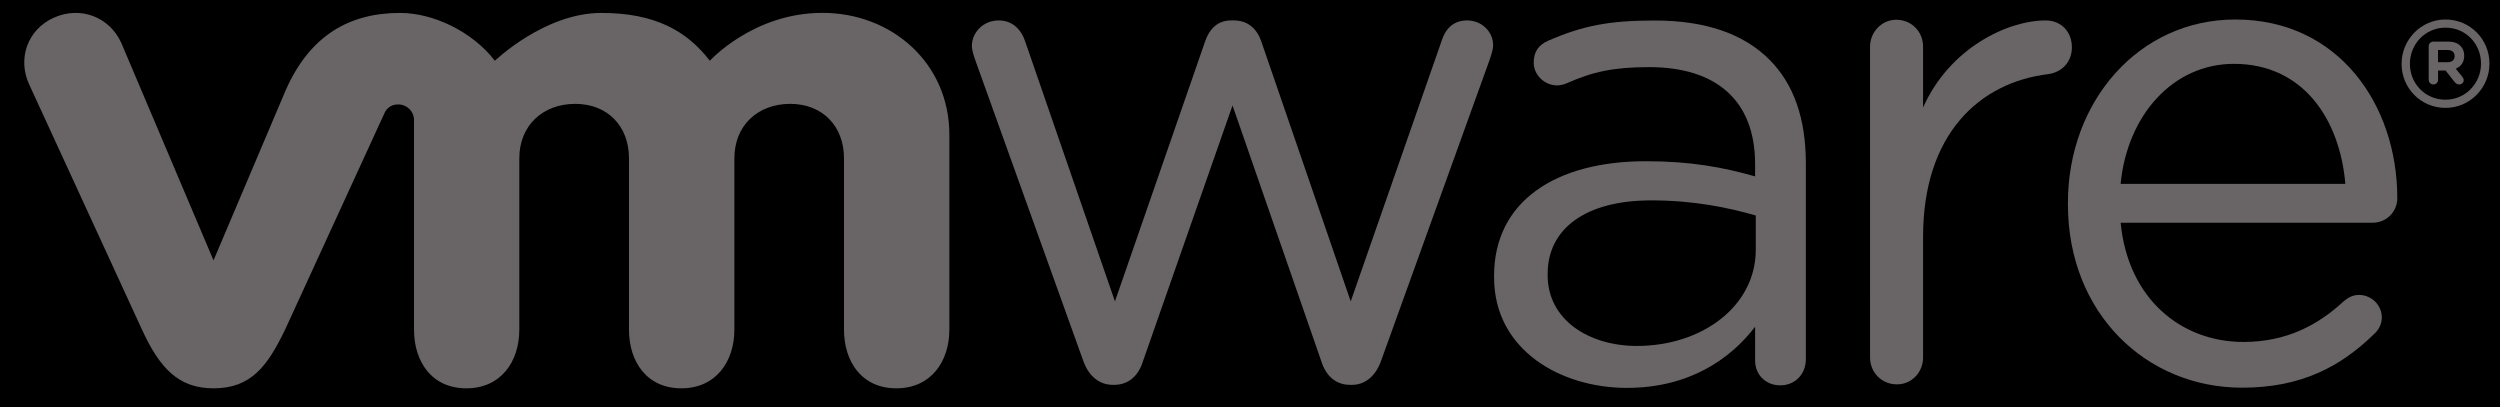 <svg enable-background="new 0 0 190.25 31" height="31px" id="svg2" inkscape:version="0.47 r22583" sodipodi:docname="VMW_10Q1_LGO_GUIDE_USLET_EN_R1.pdf" version="1.1" viewBox="0 0 190.25 31" width="190.25px" x="0px" xml:space="preserve" xmlns="http://www.w3.org/2000/svg" xmlns:cc="http://creativecommons.org/ns#" xmlns:dc="http://purl.org/dc/elements/1.1/" xmlns:inkscape="http://www.inkscape.org/namespaces/inkscape" xmlns:rdf="http://www.w3.org/1999/02/22-rdf-syntax-ns#" xmlns:sodipodi="http://sodipodi.sourceforge.net/DTD/sodipodi-0.dtd" xmlns:svg="http://www.w3.org/2000/svg" xmlns:xlink="http://www.w3.org/1999/xlink" y="0px">
<defs>
<inkscape:perspective id="perspective10" inkscape:persp3d-origin="0.5 : 0.33333333 : 1" inkscape:vp_x="0 : 0.5 : 1" inkscape:vp_y="0 : 1000 : 0" inkscape:vp_z="1 : 0.5 : 1" sodipodi:type="inkscape:persp3d">
</inkscape:perspective>
</defs>
<sodipodi:namedview bordercolor="#666666" borderopacity="1" gridtolerance="10" guidetolerance="10" id="namedview4" inkscape:current-layer="g12" inkscape:cx="6.645" inkscape:cy="29.957033" inkscape:pageopacity="0" inkscape:pageshadow="2" inkscape:window-height="514" inkscape:window-maximized="1" inkscape:window-width="1024" inkscape:window-x="-8" inkscape:window-y="-8" inkscape:zoom="0.72880595" objecttolerance="10" pagecolor="#ffffff" showgrid="false">
</sodipodi:namedview>
<g id="g12" inkscape:groupmode="layer" inkscape:label="VMW_10Q1_LGO_GUIDE_USLET_EN_R1" transform="matrix(1.25, 0, 0, -1.25, -375.855, 370.03)">
<g id="g164">
<g>
<g>
<defs>
<rect height="1237.498" id="SVGID_1_" width="956.25" x="-193.841" y="-199.548"></rect>
</defs>
<clippath id="SVGID_2_">
<use overflow="visible" xlink:href="#SVGID_1_"></use>
</clippath>
<g clip-path="url(#SVGID_2_)" id="g166">
<g id="g172" transform="translate(388.349, 250.856)">
<path d="M-21.716,23.2l-6.571,18.298c-0.084,0.253-0.209,0.587-0.209,0.88        c0,0.793,0.67,1.546,1.63,1.546c0.838,0,1.384-0.544,1.634-1.337l5.445-15.767l5.484,15.811        c0.25,0.75,0.753,1.294,1.586,1.294h0.17c0.881,0,1.425-0.544,1.675-1.294l5.439-15.811l5.531,15.85        c0.209,0.673,0.666,1.255,1.548,1.255c0.92,0,1.591-0.708,1.591-1.505c0-0.292-0.127-0.625-0.209-0.88L-3.585,23.2        c-0.338-0.958-1.005-1.461-1.76-1.461H-5.47c-0.838,0-1.467,0.503-1.762,1.461l-5.397,15.549L-18.073,23.2        c-0.293-0.958-0.923-1.461-1.758-1.461h-0.088C-20.712,21.739-21.379,22.242-21.716,23.2" fill="#696566" id="path174"></path>
</g>
<g id="g176" transform="translate(436.249, 269.985)">
<path d="M-21.717,23.2c0,0.883,0.712,1.637,1.591,1.637c0.927,0,1.637-0.713,1.637-1.637v-3.713        c1.592,3.606,5.123,5.308,7.463,5.308c0.969,0,1.598-0.712,1.598-1.634c0-0.882-0.584-1.508-1.43-1.634        c-4.195-0.503-7.63-3.65-7.63-9.9V4.274c0-0.881-0.67-1.634-1.592-1.634c-0.923,0-1.636,0.716-1.636,1.634L-21.717,23.2        L-21.717,23.2z" fill="#696566" id="path178"></path>
</g>
<g id="g180" transform="translate(458.898, 249.221)">
<path d="M-21.716,23.2c-5.837,0-10.603,4.527-10.603,11.166v0.086        c0,6.183,4.316,11.164,10.192,11.164c6.283,0,9.861-5.184,9.861-10.873c0-0.874-0.705-1.499-1.481-1.499h-15.362        c0.448-4.645,3.692-7.259,7.477-7.259c2.631,0,4.556,1.038,6.12,2.491c0.247,0.205,0.534,0.371,0.906,0.371        c0.778,0,1.397-0.623,1.397-1.373c0-0.372-0.164-0.747-0.497-1.034C-15.717,24.491-18.103,23.2-21.716,23.2 M-15.43,35.611        c-0.33,3.905-2.55,7.305-6.783,7.305c-3.698,0-6.492-3.111-6.898-7.305H-15.43z" fill="#696566" id="path182"></path>
</g>
<g id="g184" transform="translate(413.36, 255.941)">
<path d="M-21.717,23.2v0.084c0,4.556,3.764,6.984,9.239,6.984c2.761,0,4.725-0.376,6.652-0.923        v0.756c0,3.885-2.39,5.895-6.441,5.895c-2.175,0-3.441-0.277-5.033-0.986c-0.206-0.084-0.417-0.127-0.58-0.127        c-0.753,0-1.425,0.629-1.425,1.38c0,0.667,0.291,1.08,0.88,1.341c2.129,0.924,3.734,1.231,6.492,1.231        c3.05,0,5.392-0.792,6.978-2.382c1.466-1.463,2.219-3.553,2.219-6.314V18.211c0-0.917-0.669-1.588-1.552-1.588        c-0.916,0-1.537,0.67-1.537,1.505v2.062c-1.508-1.969-4.019-3.722-7.816-3.722C-17.657,16.471-21.717,18.768-21.717,23.2         M-5.785,24.873v2.091c-1.592,0.459-3.727,0.92-6.359,0.92c-4.05,0-6.311-1.758-6.311-4.473v-0.083        c0-2.717,2.506-4.306,5.436-4.306C-9.049,19.022-5.785,21.448-5.785,24.873" fill="#696566" id="path186"></path>
</g>
<g id="g188" transform="translate(329.779, 270.223)">
<path d="M-21.716,23.2c-0.708,1.552-2.458,2.255-4.092,1.529        c-1.636-0.727-2.238-2.541-1.499-4.094l6.861-14.913c1.079-2.337,2.216-3.562,4.35-3.562c2.28,0,3.274,1.334,4.352,3.562        c0,0,5.984,13.03,6.044,13.166c0.061,0.138,0.253,0.559,0.862,0.555c0.515-0.003,0.948-0.414,0.948-0.966V5.735        c0-1.964,1.089-3.575,3.185-3.575c2.094,0,3.226,1.611,3.226,3.575v10.427c0,2.011,1.441,3.316,3.405,3.316        s3.271-1.352,3.271-3.316V5.735c0-1.964,1.093-3.575,3.185-3.575c2.094,0,3.232,1.611,3.232,3.575v10.427        c0,2.011,1.435,3.316,3.4,3.316c1.961,0,3.273-1.352,3.273-3.316V5.735c0-1.964,1.092-3.575,3.186-3.575        c2.093,0,3.229,1.611,3.229,3.575v11.867c0,4.361-3.507,7.416-7.727,7.416c-4.215,0-6.855-2.916-6.855-2.916        c-1.403,1.819-3.337,2.912-6.61,2.912c-3.454,0-6.477-2.912-6.477-2.912c-1.404,1.819-3.794,2.912-5.773,2.912        c-3.061,0-5.492-1.346-6.975-4.737l-4.381-10.327L-21.716,23.2z" fill="#696566" id="path190"></path>
</g>
<g id="g192" transform="translate(468.609, 268.931)">
<path d="M-21.716,23.2v0.018c0,1.459,1.184,2.688,2.672,2.688c1.509,0,2.677-1.216,2.677-2.677        v-0.011c0-1.464-1.181-2.693-2.677-2.693C-20.553,20.525-21.716,21.737-21.716,23.2 M-16.881,23.218v0.007        c0,1.2-0.927,2.184-2.163,2.184c-1.225,0-2.166-1.001-2.166-2.191v-0.014c0-1.197,0.93-2.181,2.166-2.181        C-17.823,21.023-16.881,22.022-16.881,23.218" fill="#696566" id="path194"></path>
</g>
<g id="g196" transform="translate(470.257, 270.007)">
<path d="M-21.715,23.2c0,0.159,0.127,0.286,0.288,0.286h0.892c0.336,0,0.595-0.095,0.756-0.265        c0.147-0.143,0.227-0.35,0.227-0.59v-0.008c0-0.408-0.206-0.657-0.517-0.788l0.394-0.48c0.055-0.072,0.092-0.131,0.092-0.219        c0-0.158-0.134-0.262-0.27-0.262c-0.127,0-0.213,0.065-0.28,0.147l-0.555,0.702h-0.455v-0.564        c0-0.159-0.123-0.284-0.283-0.284c-0.161,0-0.288,0.126-0.288,0.284V23.2z M-20.567,22.228c0.278,0,0.431,0.145,0.431,0.366        v0.009c0,0.241-0.164,0.371-0.441,0.371h-0.569v-0.745H-20.567z" fill="#696566" id="path198"></path>
</g>
</g>
</g>
</g>
</g>
</g>
</svg>
